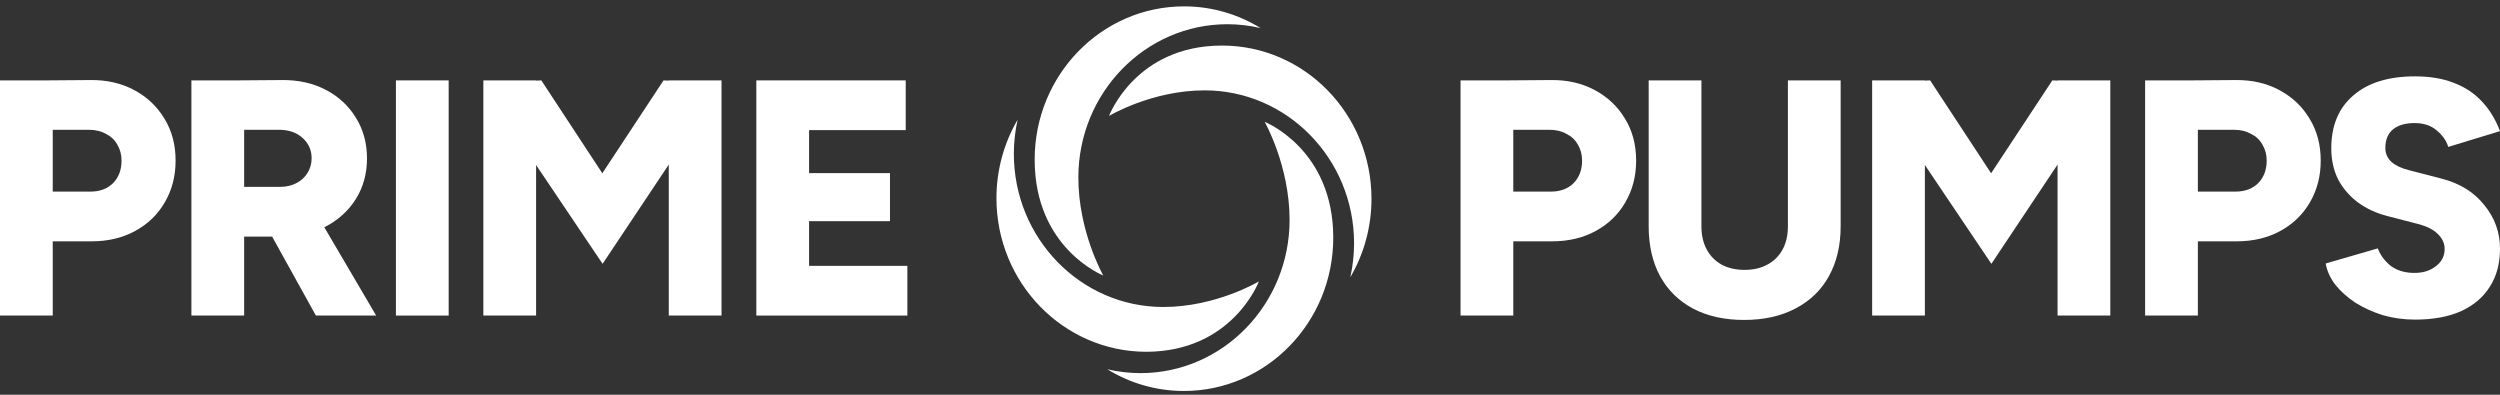 <svg width="247" height="39" viewBox="0 0 247 39" fill="none" xmlns="http://www.w3.org/2000/svg">
<rect x="0" y="0" width="247" height="39" fill="#333333" stroke="none"/>
<g id="Vector">
<path d="M106.541 17.537C106.541 22.896 109.002 27.218 109.002 27.218C109.002 27.218 102.225 24.556 102.225 15.774C102.225 7.406 108.833 0.629 116.992 0.629C119.757 0.629 122.353 1.424 124.545 2.773C123.5 2.531 122.387 2.392 121.274 2.392C113.149 2.392 106.541 9.169 106.541 17.537Z" fill="white"/>
<path d="M119.015 8.927C113.789 8.927 109.575 11.451 109.575 11.451C109.575 11.451 112.171 4.502 120.735 4.502C128.894 4.502 135.502 11.279 135.502 19.646C135.502 22.482 134.727 25.144 133.412 27.391C133.648 26.32 133.783 25.178 133.783 24.038C133.783 15.704 127.175 8.927 119.015 8.927Z" fill="white"/>
<path d="M127.411 21.721C127.411 16.361 124.949 12.039 124.949 12.039C124.949 12.039 131.726 14.702 131.726 23.484C131.726 31.852 125.118 38.629 116.959 38.629C114.194 38.629 111.598 37.834 109.406 36.485C110.452 36.727 111.564 36.865 112.677 36.865C120.802 36.865 127.411 30.088 127.411 21.721Z" fill="white"/>
<path d="M114.936 30.331C120.162 30.331 124.376 27.806 124.376 27.806C124.376 27.806 121.78 34.756 113.216 34.756C105.057 34.722 98.449 27.945 98.449 19.577C98.449 16.742 99.224 14.079 100.539 11.832C100.303 12.904 100.168 14.045 100.168 15.186C100.168 23.553 106.777 30.331 114.936 30.331Z" fill="white"/>
<path d="M4.531 23.843V18.93H8.933C9.861 18.93 10.605 18.653 11.166 18.1C11.728 17.525 12.008 16.783 12.008 15.876C12.008 15.278 11.868 14.747 11.587 14.283C11.328 13.818 10.951 13.464 10.454 13.22C9.98 12.955 9.419 12.822 8.771 12.822H4.531V7.943L8.901 7.909C10.541 7.887 11.997 8.219 13.27 8.905C14.543 9.591 15.536 10.532 16.248 11.727C16.982 12.922 17.349 14.305 17.349 15.876C17.349 17.403 16.993 18.775 16.28 19.992C15.59 21.187 14.619 22.127 13.367 22.813C12.116 23.499 10.681 23.843 9.063 23.843H4.531ZM0 31.178V7.943H5.211V31.178H0Z" fill="white"/>
<path d="M23.442 23.378V18.465H27.65C28.254 18.465 28.793 18.343 29.268 18.1C29.743 17.857 30.11 17.525 30.368 17.104C30.649 16.662 30.789 16.175 30.789 15.644C30.789 14.825 30.487 14.15 29.883 13.619C29.3 13.088 28.523 12.822 27.552 12.822H23.442V7.943L27.811 7.909C29.451 7.887 30.908 8.208 32.181 8.872C33.454 9.536 34.447 10.454 35.159 11.627C35.892 12.8 36.259 14.139 36.259 15.644C36.259 17.148 35.892 18.487 35.159 19.66C34.425 20.833 33.411 21.751 32.116 22.415C30.843 23.057 29.376 23.378 27.714 23.378H23.442ZM18.91 31.178V7.943H24.122V31.178H18.91ZM31.21 31.178L26.096 21.95L30.012 18.996L37.165 31.178H31.21Z" fill="white"/>
<path d="M39.117 31.178V7.943H44.328V31.178H39.117Z" fill="white"/>
<path d="M59.536 26.066L47.852 8.706L50.377 8.075L53.484 7.943L62.158 21.154L59.536 26.066ZM47.755 31.178V7.943H52.966V31.178H47.755ZM59.536 26.066L56.85 21.154L65.557 7.943L68.729 8.075L71.156 8.64L59.536 26.066ZM66.075 31.178V7.943H71.286V31.178H66.075Z" fill="white"/>
<path d="M74.726 31.178V7.943H79.937V31.178H74.726ZM78.513 31.178V26.266H89.647V31.178H78.513ZM78.513 21.851V17.104H87.931V21.851H78.513ZM78.513 12.855V7.943H89.485V12.855H78.513Z" fill="white"/>
<path d="M148.833 23.842V18.93H153.235C154.163 18.93 154.907 18.653 155.468 18.1C156.029 17.525 156.31 16.783 156.31 15.876C156.31 15.278 156.17 14.747 155.889 14.283C155.63 13.818 155.253 13.464 154.756 13.22C154.282 12.955 153.721 12.822 153.073 12.822H148.833V7.943L153.203 7.909C154.843 7.887 156.299 8.219 157.572 8.905C158.845 9.591 159.838 10.532 160.55 11.727C161.284 12.922 161.651 14.305 161.651 15.876C161.651 17.403 161.295 18.775 160.582 19.992C159.892 21.187 158.921 22.127 157.669 22.813C156.418 23.499 154.983 23.842 153.365 23.842H148.833ZM144.302 31.178V7.943H149.513V31.178H144.302Z" fill="white"/>
<path d="M172.308 31.61C170.366 31.61 168.682 31.234 167.258 30.481C165.856 29.729 164.777 28.667 164.022 27.295C163.266 25.901 162.889 24.252 162.889 22.349H168.1C168.1 23.234 168.272 23.997 168.618 24.639C168.963 25.281 169.448 25.779 170.074 26.133C170.722 26.487 171.488 26.664 172.372 26.664C173.235 26.664 173.991 26.487 174.638 26.133C175.285 25.779 175.782 25.281 176.127 24.639C176.472 23.997 176.645 23.234 176.645 22.349H181.856C181.856 24.252 181.467 25.901 180.691 27.295C179.935 28.667 178.835 29.729 177.389 30.481C175.965 31.234 174.271 31.61 172.308 31.61ZM162.889 22.349V7.943H168.1V22.349H162.889ZM176.645 22.349V7.943H181.856V22.349H176.645Z" fill="white"/>
<path d="M196.749 26.066L185.065 8.706L187.589 8.075L190.697 7.943L199.371 21.154L196.749 26.066ZM184.968 31.178V7.943H190.179V31.178H184.968ZM196.749 26.066L194.063 21.154L202.77 7.943L205.941 8.075L208.369 8.64L196.749 26.066ZM203.287 31.178V7.943H208.498V31.178H203.287Z" fill="white"/>
<path d="M216.47 23.842V18.93H220.872C221.799 18.93 222.544 18.653 223.105 18.1C223.666 17.525 223.947 16.783 223.947 15.876C223.947 15.278 223.806 14.747 223.526 14.283C223.267 13.818 222.889 13.464 222.393 13.22C221.918 12.955 221.357 12.822 220.71 12.822H216.47V7.943L220.839 7.909C222.479 7.887 223.936 8.219 225.209 8.905C226.482 9.591 227.474 10.532 228.187 11.727C228.92 12.922 229.287 14.305 229.287 15.876C229.287 17.403 228.931 18.775 228.219 19.992C227.528 21.187 226.557 22.127 225.306 22.813C224.054 23.499 222.619 23.842 221.001 23.842H216.47ZM211.938 31.178V7.943H217.149V31.178H211.938Z" fill="white"/>
<path d="M238.617 31.577C237.517 31.577 236.459 31.433 235.445 31.145C234.452 30.835 233.546 30.426 232.726 29.917C231.928 29.386 231.27 28.799 230.752 28.158C230.234 27.494 229.91 26.786 229.781 26.033L234.927 24.54C235.165 25.181 235.575 25.746 236.157 26.232C236.761 26.697 237.517 26.941 238.423 26.963C239.307 26.985 240.041 26.775 240.624 26.332C241.228 25.889 241.53 25.314 241.53 24.606C241.53 24.053 241.314 23.566 240.883 23.145C240.473 22.725 239.879 22.404 239.102 22.183L235.898 21.353C234.776 21.065 233.794 20.612 232.953 19.992C232.133 19.372 231.486 18.62 231.011 17.735C230.558 16.828 230.331 15.799 230.331 14.648C230.331 12.413 231.054 10.676 232.5 9.436C233.945 8.175 235.984 7.544 238.617 7.544C240.063 7.544 241.325 7.755 242.404 8.175C243.483 8.573 244.4 9.171 245.155 9.967C245.932 10.764 246.547 11.76 247 12.955L241.886 14.515C241.713 13.918 241.336 13.375 240.753 12.889C240.192 12.402 239.459 12.158 238.552 12.158C237.646 12.158 236.934 12.368 236.416 12.789C235.92 13.209 235.672 13.818 235.672 14.615C235.672 15.168 235.877 15.633 236.287 16.009C236.697 16.363 237.258 16.628 237.97 16.805L241.174 17.635C243.008 18.1 244.432 18.974 245.446 20.258C246.482 21.519 247 22.957 247 24.573C247 26.033 246.666 27.284 245.997 28.324C245.349 29.364 244.4 30.171 243.148 30.747C241.897 31.3 240.386 31.577 238.617 31.577Z" fill="white"/>
</g>
</svg>
